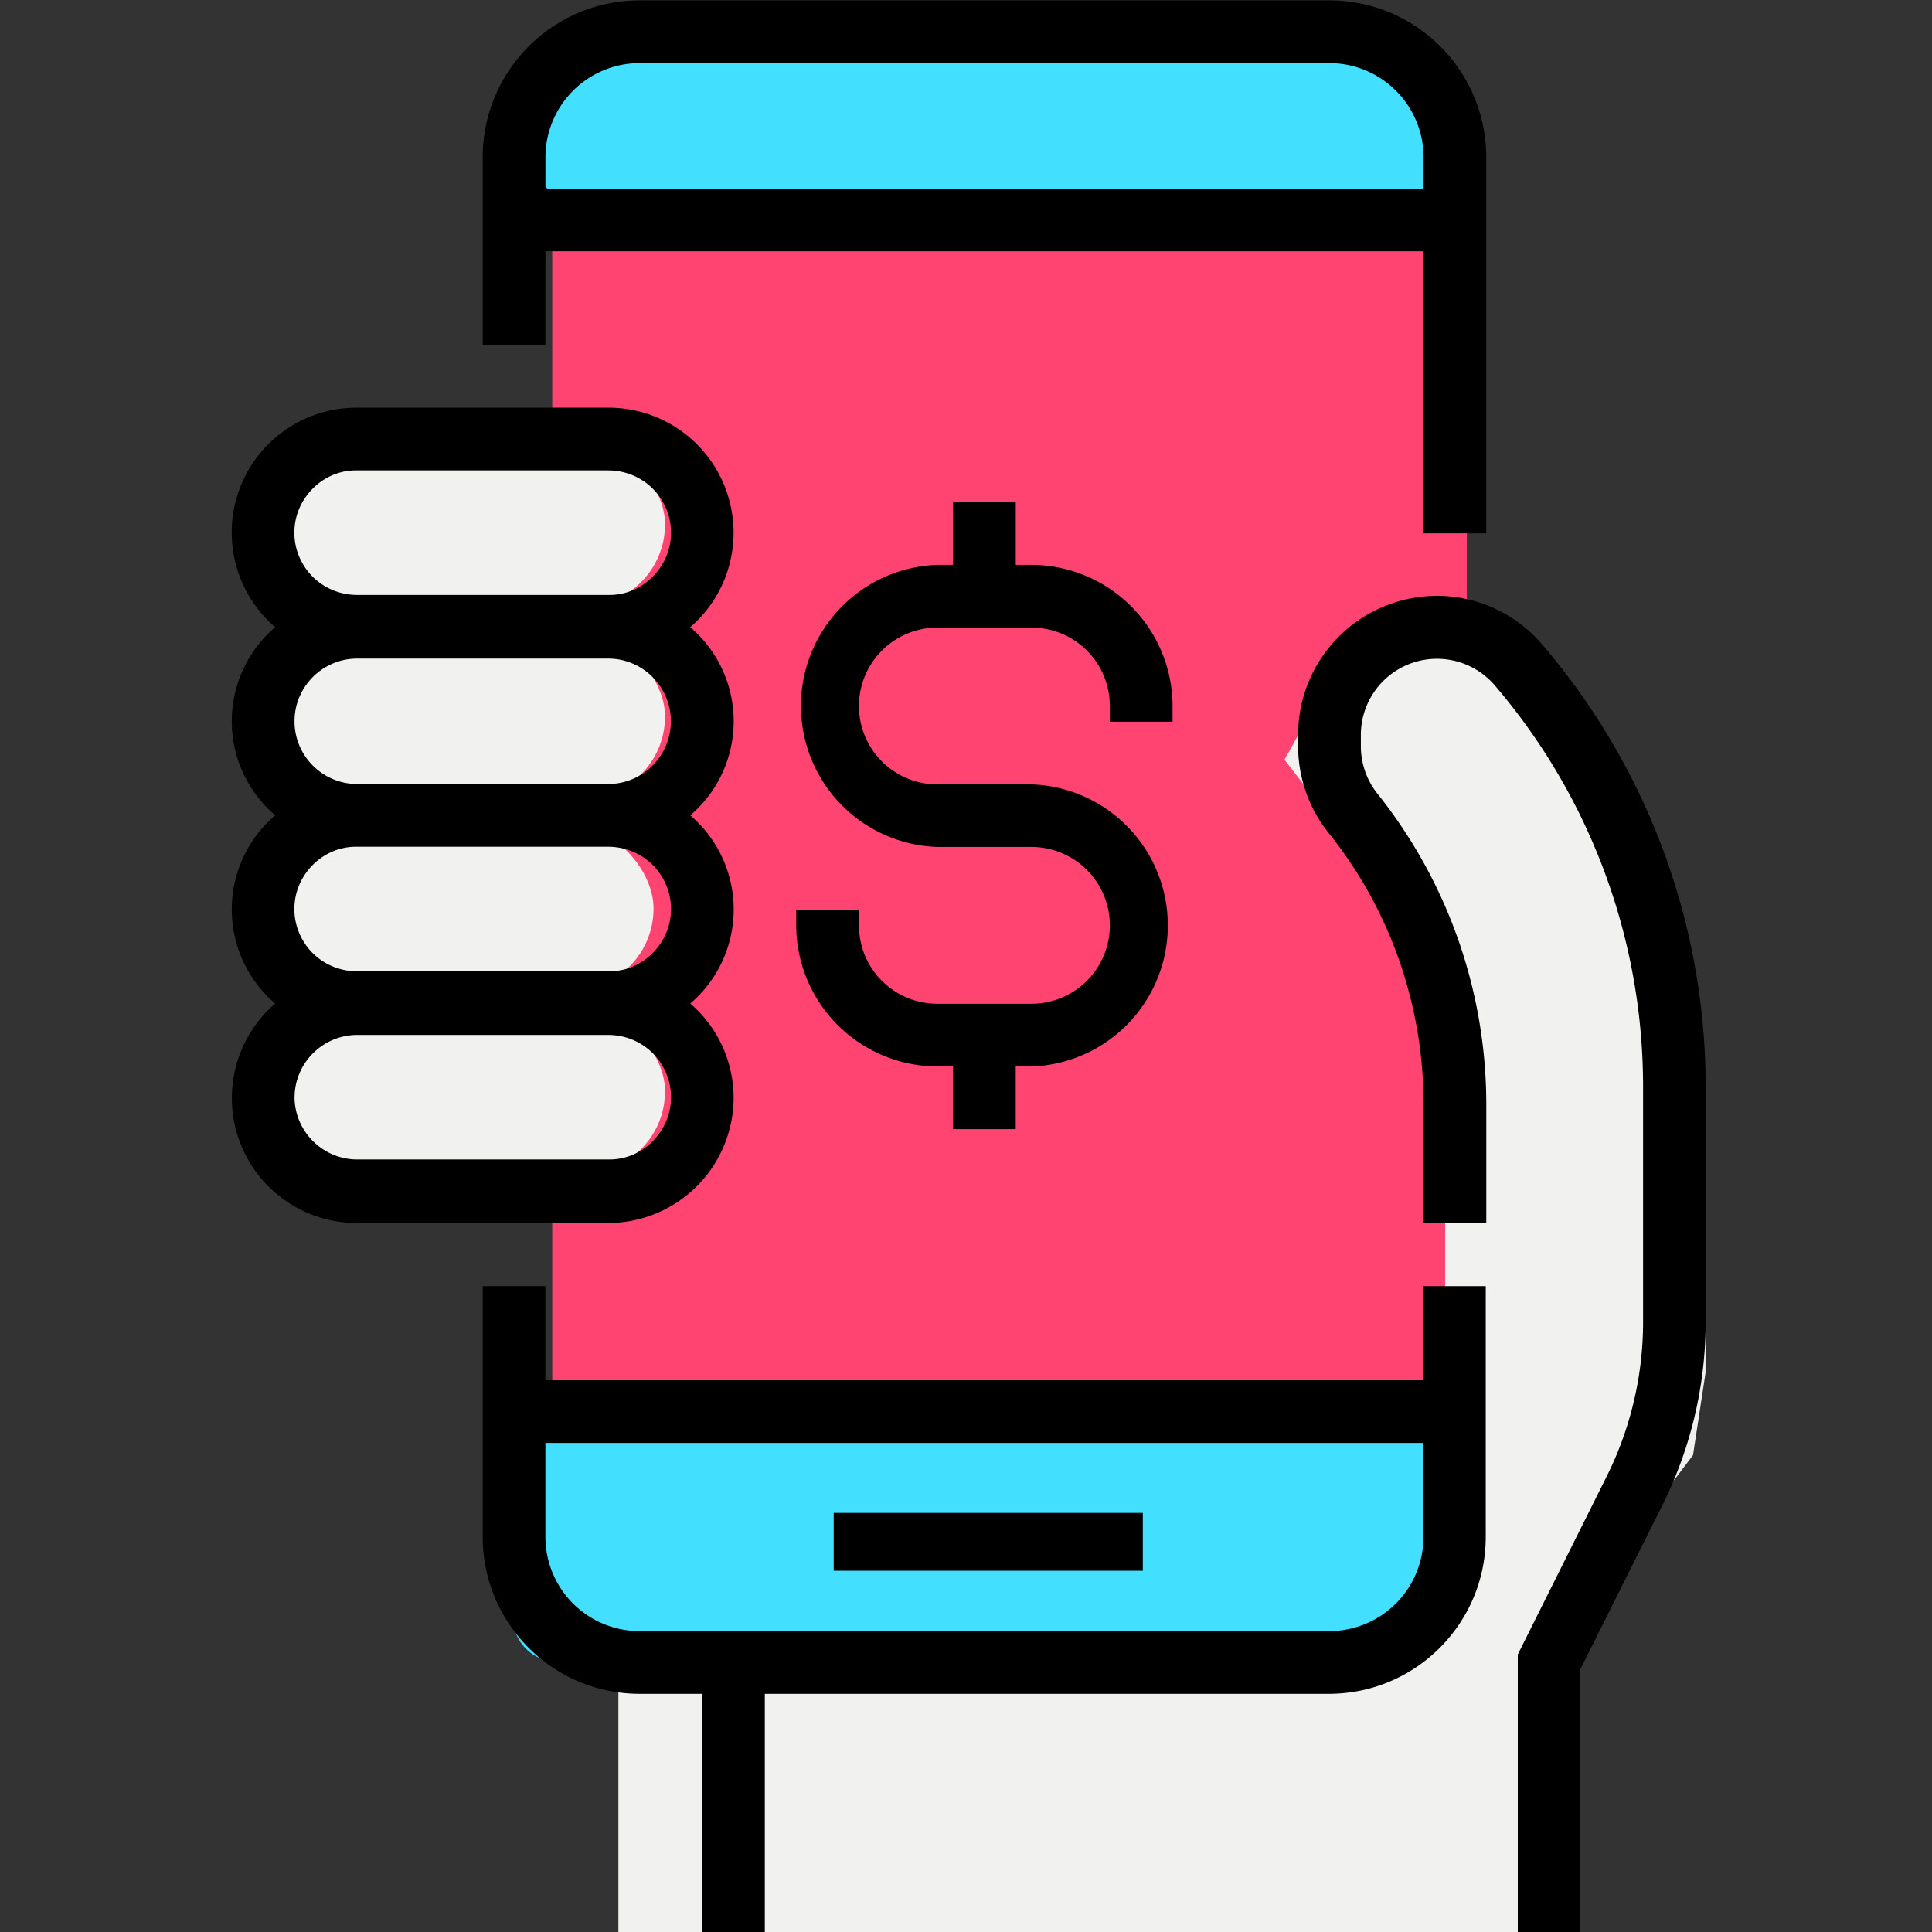 <svg xmlns="http://www.w3.org/2000/svg" width="50" height="50"><rect width="100%" height="100%" fill="#333333" stroke="none"/><defs><clipPath id="A"><path transform="translate(254 157)" fill="#fff" stroke="#707070" stroke-width="1" d="M0 0h50v50H0z"/></clipPath></defs><g clip-path="url(#A)" transform="translate(-254 -157)"><g fill="#43dfff"><rect width="24.671" height="6.427" rx="1" x="267.292" y="193.547"/><rect width="24.671" height="4.366" rx="2.183" x="267.292" y="158.016"/></g><path fill="#ff4472" d="M268.292 162.382h23.67v31.166h-23.67z"/><g fill="#f1f1f0"><rect width="10.508" height="4.244" rx="2.122" x="260.703" y="168.445"/><path d="M291.4 192.028v-5.5l-.715-5.495-1.234-1.514-2.21-2.86 1.234-2.187 2.2-1.178 2.4.224 2.08 3.365 1.56 3.308 1.1 2.692.324 6.056v3.59l-.324 2.13-1.7 2.243-.715 1.626-.52 1.682-.26 2.523v2.3c-.065.394-.086 2.282-.086 2.282h-24.53v-6.985h19.1l2.5-2.345.4-2.2z"/><rect width="10.508" height="4.244" rx="2.122" x="260.703" y="173.417"/><rect width="10.211" height="4.244" rx="2.122" x="260.703" y="178.389"/><rect width="10.508" height="4.244" rx="2.122" x="260.703" y="183.118"/></g><path d="M272.986 185.406c-.003-.936-.412-1.825-1.122-2.435a3.2 3.2 0 0 0 0-4.87 3.2 3.2 0 0 0 0-4.87 3.23 3.23 0 0 0 .915-3.58c-.475-1.267-1.687-2.105-3.04-2.1h-6.493a3.23 3.23 0 0 0-2.124 5.68 3.2 3.2 0 0 0 0 4.87 3.2 3.2 0 0 0 0 4.87 3.23 3.23 0 0 0-.916 3.58c.474 1.267 1.688 2.106 3.04 2.1h6.493a3.25 3.25 0 0 0 3.247-3.247zm-9.74-16.232h6.493c.58 0 1.116.3 1.406.8a1.6 1.6 0 0 1 0 1.623c-.3.503-.826.812-1.406.8h-6.494c-.58 0-1.116-.3-1.406-.8a1.6 1.6 0 0 1 0-1.623c.3-.503.826-.812 1.406-.8zm0 4.87h6.493c.896 0 1.623.727 1.623 1.623s-.727 1.623-1.623 1.623h-6.494c-.896 0-1.623-.727-1.623-1.623s.727-1.623 1.623-1.623zm0 4.87h6.493c.58 0 1.116.3 1.406.8a1.6 1.6 0 0 1 0 1.623c-.3.503-.826.812-1.406.8h-6.494c-.58 0-1.116-.3-1.406-.8a1.6 1.6 0 0 1 0-1.623c.3-.503.826-.812 1.406-.8zm-1.623 6.493c.001-.896.727-1.622 1.623-1.623h6.493c.58 0 1.116.3 1.406.8a1.6 1.6 0 0 1 0 1.623c-.3.503-.826.812-1.406.8h-6.494c-.896-.001-1.622-.728-1.623-1.624zm29.563-12.987a3.6 3.6 0 0 0-3.591 3.591v.3a3.6 3.6 0 0 0 .787 2.243c1.6 1.992 2.456 4.464 2.46 7.012v3.083h1.623v-3.08a12.9 12.9 0 0 0-2.815-8.026 1.97 1.97 0 0 1-.431-1.229v-.3a1.97 1.97 0 0 1 3.462-1.281 15.97 15.97 0 0 1 3.842 10.386v6.1a8.95 8.95 0 0 1-.943 3.992l-2.3 4.608v7.5h1.616v-7.113l2.132-4.265a10.6 10.6 0 0 0 1.114-4.719v-6.103a17.6 17.6 0 0 0-4.233-11.443 3.59 3.59 0 0 0-2.722-1.257zm-.346 20.3h-22.725v-2.435h-1.623v6.493c.003 2.24 1.818 4.055 4.058 4.058h1.623v6.493h1.62v-6.493h14.6c2.24-.003 4.055-1.818 4.058-4.058v-6.493h-1.623zm0 4.058a2.44 2.44 0 0 1-2.435 2.435H270.55a2.44 2.44 0 0 1-2.435-2.435v-2.435h22.725zm-22.724-33.275h22.725v7.3h1.623v-9.735c-.003-2.24-1.817-4.055-4.057-4.058H270.55c-2.24.003-4.055 1.818-4.058 4.058v4.87h1.623zm0-2.435a2.44 2.44 0 0 1 2.435-2.435h17.856a2.44 2.44 0 0 1 2.435 2.435v.812h-22.726zm7.46 35.085h8v1.498h-8zm8.77-20.476v-.406a3.66 3.66 0 0 0-3.652-3.652h-.406v-1.623h-1.623v1.623h-.406a3.65 3.65 0 0 0-3.53 3.65 3.65 3.65 0 0 0 3.53 3.65h2.435a2.03 2.03 0 0 1 2.029 2.029 2.03 2.03 0 0 1-2.029 2.029h-2.435c-1.12-.002-2.027-.9-2.03-2.03v-.406h-1.623v.406a3.66 3.66 0 0 0 3.652 3.652h.406v1.623h1.623V184.6h.406a3.65 3.65 0 0 0 3.53-3.65 3.65 3.65 0 0 0-3.53-3.65h-2.435a2.03 2.03 0 0 1-2.029-2.029 2.03 2.03 0 0 1 2.029-2.029h2.435c1.12.002 2.027.9 2.03 2.03v.406z"/></g></svg>